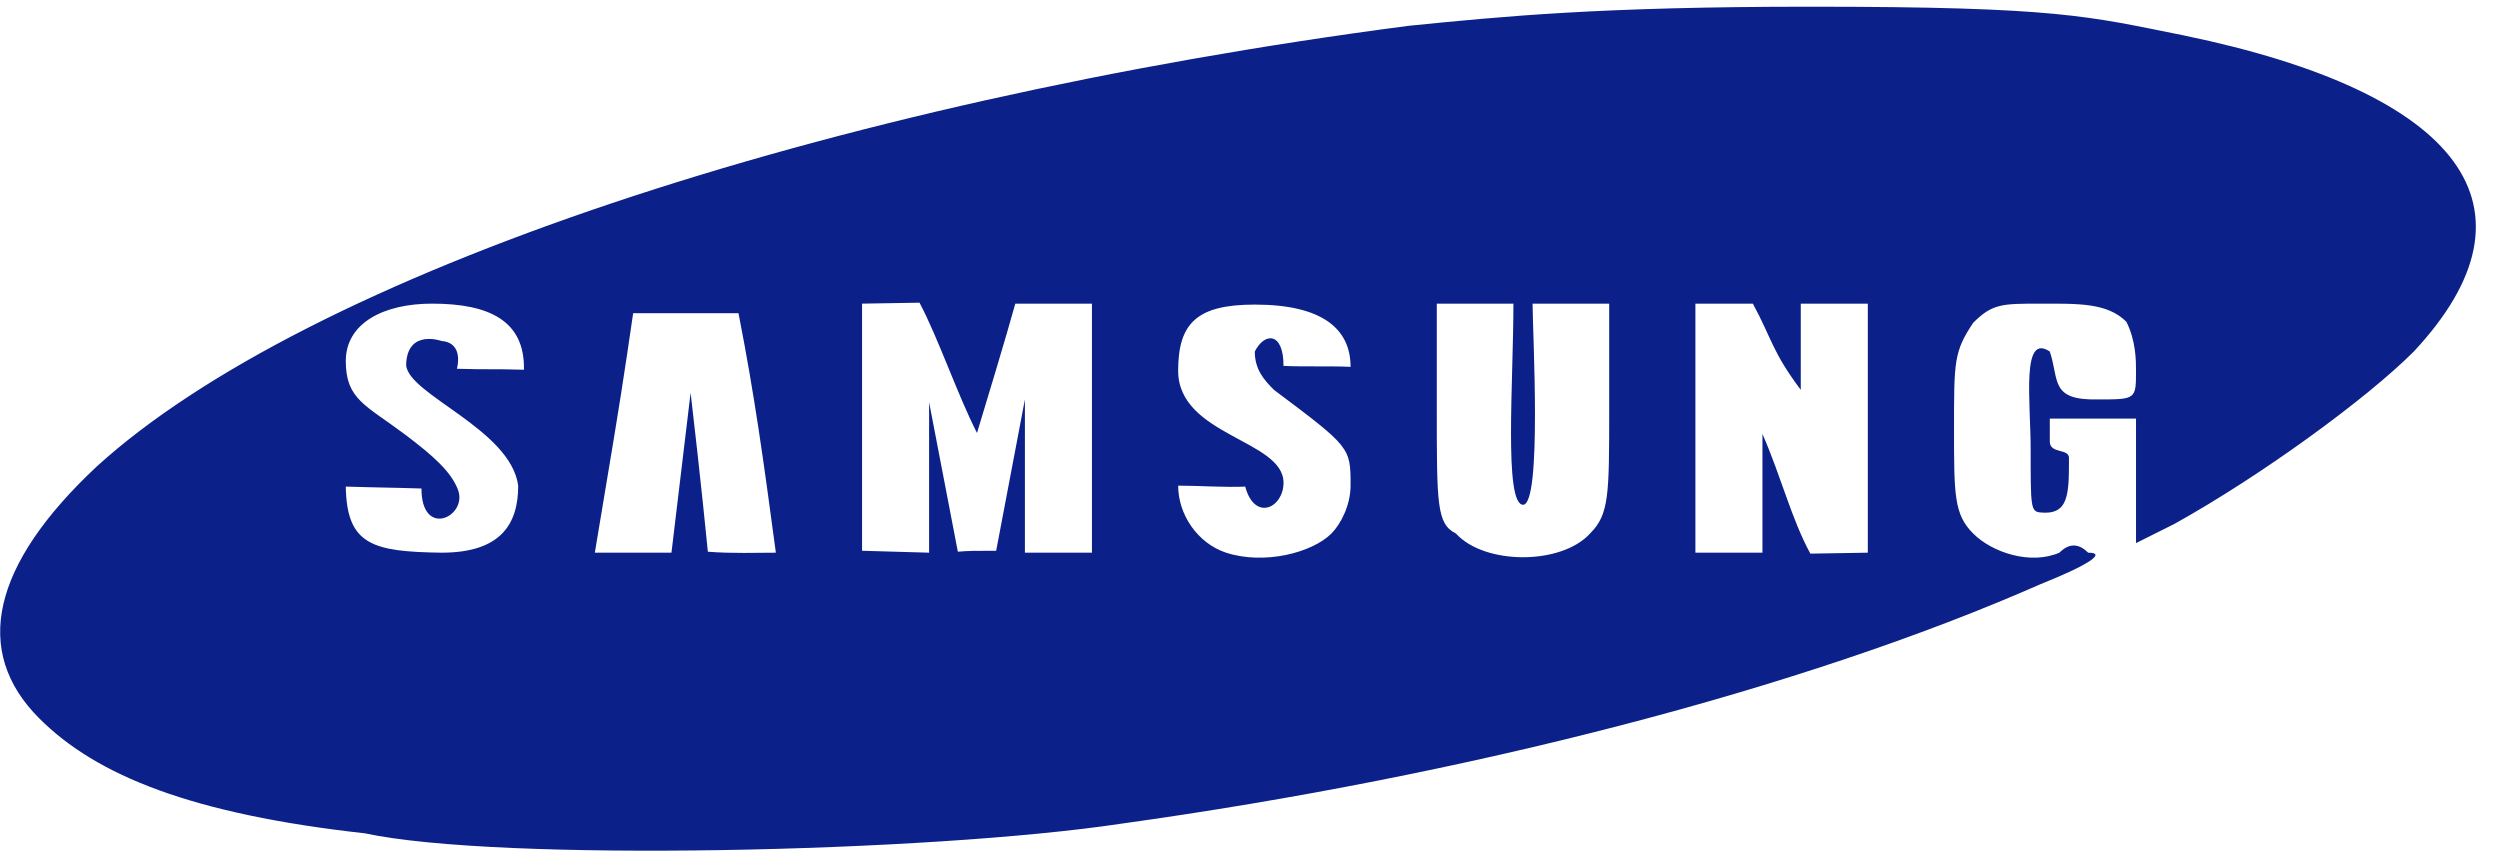 <svg preserveAspectRatio="none" viewBox="19 42 261 89" xmlns="http://www.w3.org/2000/svg">
<path
d="m 57.1,129 c -18,-2 -28,-6 -34,-12 -7,-7 -5,-16 6,-26.3 22,-20 75.9,-38 136.9,-46 10,-1 20,-2 42,-2 26,0 29,1 39,3 29,6 38,18 24,33 -5,5 -16,13 -25,18 l -4,2 0,-7 0,-6 -9,0 c 0,0 0,1.4 0,2.4 0,1.3 2,0.7 2,1.7 0,3.8 0,6 -3,5.7 -1,-0.1 -1,-0.6 -1,-6.6 0,-5 -1,-12.2 2,-10.2 1,3 0,5.1 5,5 4,0 4,0 4,-3 0,-1 0,-3.1 -1,-5.1 -2,-2 -5,-1.9 -9,-1.9 -4,0 -5,0 -7,2 -2,3 -2,4 -2,11 0,7 0,9 2,11 2,2 6,3.3 9,2 1,-1 2,-1 3,0 2,0 0,1.3 -5,3.3 -25,11 -60,20 -96,25 -20,3 -64.9,4 -78.9,1 z m 8,-29.3 c 6.2,0 8,-3 8,-7 -0.8,-5.9 -11.5,-9.5 -11.7,-12.6 0.1,-3.8 3.7,-2.5 3.7,-2.5 2.4,0.2 1.6,2.9 1.6,2.9 3.3,0.1 3.6,0 7,0.1 0.1,-5.1 -3.6,-6.9 -9.6,-6.9 -5,0 -9,2 -9,6 0,4 2.1,4.6 6.1,7.6 3.2,2.4 4.9,4 5.6,5.8 1.1,2.8 -3.8,5.2 -3.8,-0.1 -3.1,-0.1 -4.8,-0.1 -7.9,-0.2 0.1,6.1 2.8,6.8 10,6.9 z m 92.9,-2 c 1,-1 2,-3 2,-5 0,-4 0,-4 -8,-10 -1,-1 -2,-2.1 -2,-4 1,-2 3,-2.1 3,1.5 2,0.1 5,0 7,0.1 0,-4 -3,-6.5 -10,-6.5 -6,0 -8,1.9 -8,6.9 0,6.8 11,7.2 11,11.7 0,2.6 -3,4.1 -4,0.4 -2,0.1 -5,-0.1 -7,-0.1 0,3 2,6 5,7 4,1.3 9,0 11,-2 z m 27,0 c 2,-2 2,-4 2,-13 l 0,-11 -4,0 -4,0 c 0,2.9 1,21 -1,21 -2,-0.1 -1,-12.9 -1,-21 l -4,0 -4,0 0,11 c 0,10 0,12 2,13 3,3.3 11,3.3 14,0 z M 91.1,83 c 1.1,9.4 1.8,16.6 1.8,16.6 2.5,0.2 5.2,0.1 7.1,0.1 -1.3,-9.7 -2.2,-16.3 -3.9,-25 0,0 -6,0 -11,0 0,0 -1,7 -2,13 l -2,12 4,0 4,0 z m 24.9,1 3,15.6 c 1,-0.1 2,-0.1 4,-0.1 l 3,-15.8 0,9 0,7 4,0 3,0 0,-13 0,-13 c -4,0 -6,0 -8,0 -1,3.6 -3,10.2 -4,13.5 -2,-3.9 -4,-9.8 -6,-13.6 l -6,0.1 c 0,9 0,16.8 0,25.8 l 7,0.2 c 0,-5.2 0,-10.5 0,-15.7 z m 87,10.7 0,-7.4 c 2,4.6 3,8.8 5,12.5 l 6,-0.1 0,-13 0,-13 -3,0 -4,0 0,4 0,5 c -3,-4 -3,-5.3 -5,-9 l -6,0 0,13 0,13 4,0 3,0 z"
style="fill:#0b2089" />
</svg>
